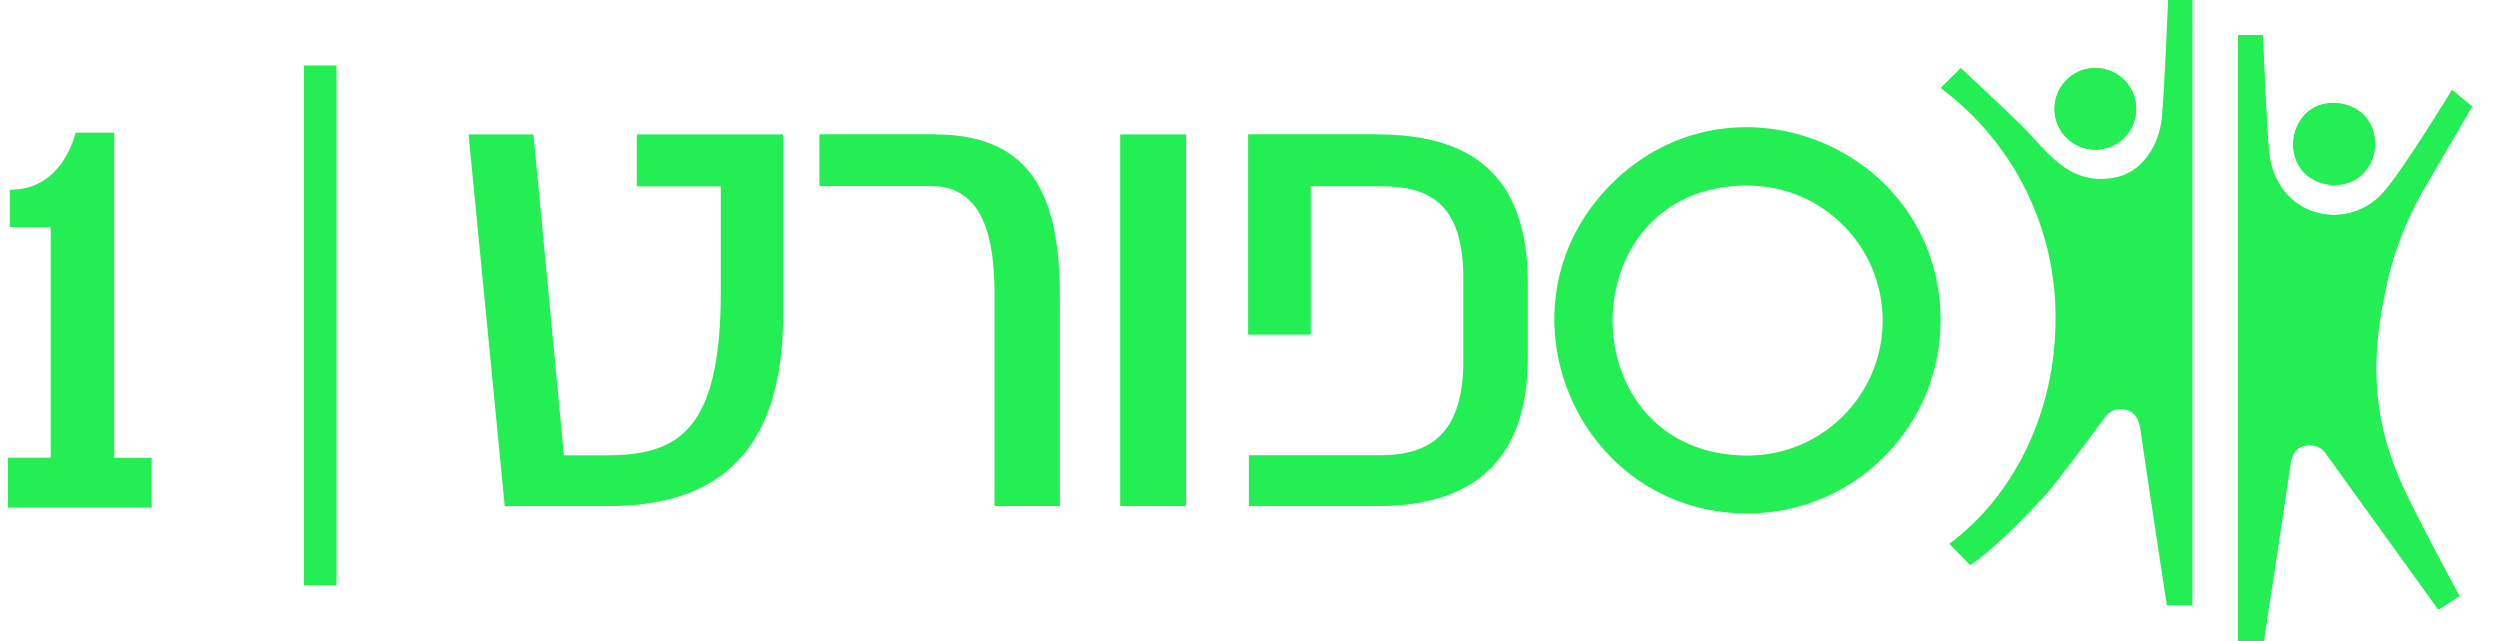 <svg width="78" height="20" viewBox="0 0 78 20" fill="none" xmlns="http://www.w3.org/2000/svg">
<path d="M0.25 14.28H1.582V7.087H0.305V5.919C1.975 5.942 2.357 4.139 2.357 4.139H3.564V14.284H4.732V15.837H0.25V14.284V14.28ZM24.436 4.194V9.79C24.436 14.291 22.22 15.79 18.973 15.79H15.748L14.619 4.194H16.644L17.594 14.206H18.883C21.126 14.206 22.489 13.505 22.489 9.1V5.814H19.868V4.194H24.436ZM29.171 4.194C32.353 4.194 33.069 6.347 33.069 9.295V15.787H31.029V9.163C31.029 7.438 30.682 5.806 29.062 5.806H25.565V4.19H29.171V4.194ZM37.006 4.194V15.79H34.95V4.194H37.006ZM42.987 4.194C46.146 4.194 47.668 5.689 47.668 8.847V11.156C47.668 14.291 46.041 15.79 42.987 15.79H38.965V14.202H43.069C44.6 14.202 45.655 13.544 45.655 11.27V8.684C45.655 6.386 44.646 5.81 43.069 5.81H40.896V10.44H38.942V4.19H42.984L42.987 4.194ZM54.526 15.958C49.218 15.958 46.562 9.537 50.32 5.787C54.074 2.037 60.491 4.696 60.487 10.004C60.484 13.294 57.816 15.958 54.526 15.962V15.958ZM54.526 5.724C48.825 5.724 48.821 14.276 54.526 14.276C56.886 14.276 58.801 12.364 58.805 10C58.805 7.64 56.893 5.724 54.53 5.72L54.526 5.724Z" fill="#23EE53"/>
<path d="M54.526 16.02C49.164 16.02 46.48 9.537 50.27 5.744C54.062 1.951 60.546 4.638 60.546 10C60.542 13.322 57.847 16.016 54.526 16.02ZM54.526 4.104C51.27 4.104 48.63 6.741 48.63 9.996C48.63 13.252 51.266 15.892 54.522 15.892C57.777 15.892 60.417 13.255 60.417 10C60.417 6.745 57.781 4.104 54.526 4.104ZM54.526 14.338C48.739 14.338 48.739 5.662 54.526 5.662C56.921 5.662 58.864 7.605 58.864 10C58.864 12.395 56.921 14.338 54.526 14.338ZM54.526 5.787C48.91 5.787 48.907 14.21 54.526 14.213C56.85 14.213 58.739 12.329 58.739 10.004C58.739 7.679 56.854 5.79 54.53 5.79L54.526 5.787Z" fill="#23EE53"/>
<path d="M9.483 2.044H10.499V18.252H9.483V2.044Z" fill="#23EE53"/>
<path d="M72.672 5.759C70.951 5.549 71.313 2.956 73.026 3.232C74.678 3.497 74.327 5.962 72.672 5.759Z" fill="#23EE53"/>
<path d="M74.405 9.155C74.627 7.991 75.047 6.873 75.651 5.849L77.127 3.322L76.504 2.808C76.504 2.808 75.009 5.261 74.385 5.977C73.883 6.573 73.085 6.834 72.326 6.647C71.426 6.421 70.881 5.635 70.795 4.759C70.71 3.882 70.6 1.094 70.6 1.094H69.833V20H70.628C70.628 20 71.259 15.899 71.453 14.517C71.484 14.311 71.566 13.886 72.061 13.886C72.24 13.886 72.411 13.96 72.528 14.093L76.079 19.019L76.73 18.594C76.73 18.594 75.355 16.047 74.962 15.171C74.062 13.193 73.93 11.375 74.405 9.155Z" fill="#23EE53"/>
<path d="M72.672 5.759C71.971 5.674 71.473 5.039 71.558 4.338C71.644 3.637 72.279 3.139 72.98 3.224C72.995 3.224 73.011 3.228 73.026 3.232C73.724 3.345 74.199 3.999 74.086 4.696C73.977 5.374 73.354 5.845 72.672 5.763V5.759Z" fill="#23EE53"/>
<path d="M74.405 9.155C74.627 7.991 75.047 6.873 75.651 5.849L77.127 3.322L76.504 2.808C76.504 2.808 75.009 5.261 74.385 5.977C73.883 6.573 73.085 6.834 72.326 6.647C71.426 6.421 70.881 5.635 70.795 4.759C70.71 3.882 70.6 1.094 70.6 1.094H69.833V20H70.628C70.628 20 71.259 15.899 71.453 14.517C71.484 14.311 71.566 13.886 72.061 13.886C72.24 13.886 72.411 13.96 72.528 14.093L76.079 19.019L76.73 18.594C76.73 18.594 75.355 16.047 74.962 15.171C74.062 13.193 73.93 11.375 74.405 9.155ZM64.113 3.575C64.016 2.878 64.498 2.235 65.195 2.134C65.892 2.037 66.535 2.519 66.636 3.217C66.734 3.914 66.251 4.556 65.554 4.657C64.857 4.755 64.214 4.272 64.113 3.575Z" fill="#23EE53"/>
<path d="M64.113 3.575C64.016 2.878 64.498 2.235 65.195 2.134C65.892 2.037 66.535 2.519 66.636 3.216C66.734 3.914 66.251 4.556 65.554 4.657C64.857 4.755 64.214 4.272 64.113 3.575Z" fill="#23EE53"/>
<path d="M67.645 0C67.645 0 67.532 2.796 67.45 3.664C67.368 4.529 66.835 5.409 65.92 5.553C64.483 5.779 63.86 4.677 63.019 3.863C62.181 3.049 61.177 2.122 61.177 2.122L60.546 2.745C62.824 4.439 64.156 7.118 64.132 9.953C64.132 12.901 62.808 15.491 60.819 16.966L61.465 17.628C61.465 17.628 62.057 17.329 63.747 15.522C64.195 15.043 65.706 12.975 65.706 12.975C65.822 12.839 65.994 12.761 66.173 12.769C66.663 12.769 66.749 13.193 66.78 13.399C66.975 14.77 67.606 18.882 67.606 18.882H68.404V0H67.649H67.645Z" fill="#23EE53"/>
</svg>
